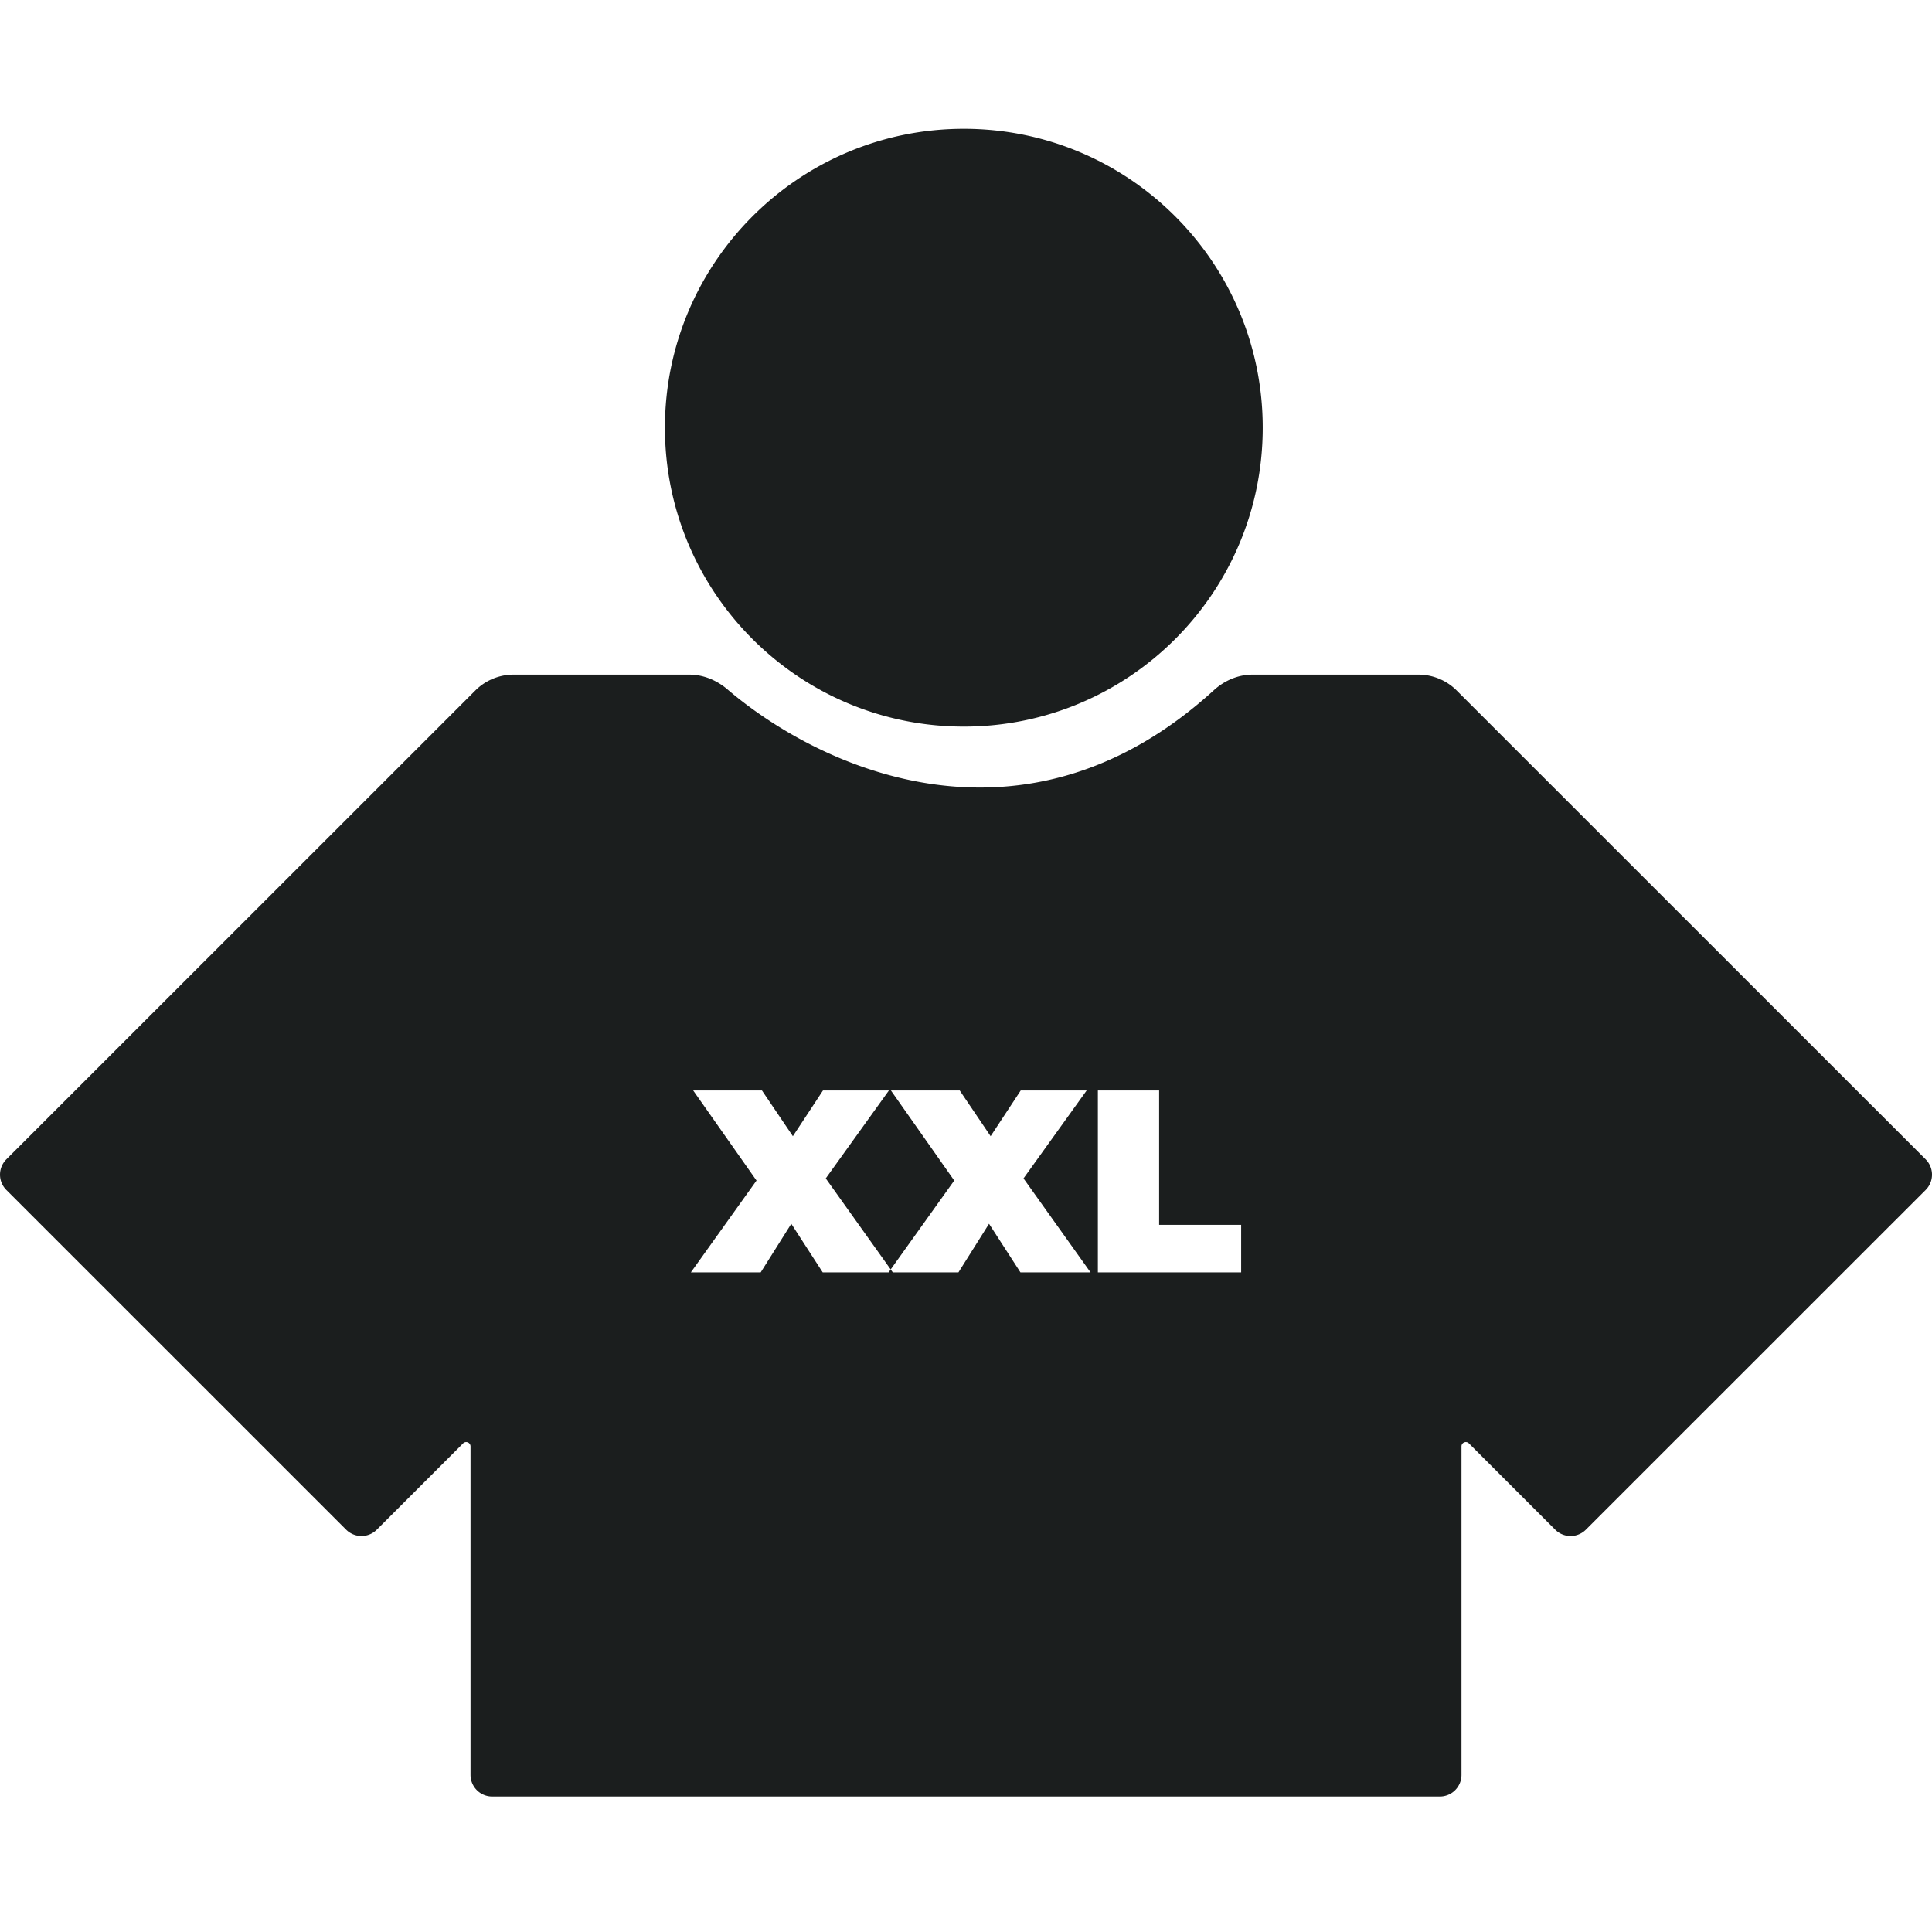 <svg xmlns="http://www.w3.org/2000/svg" width="240" height="240" fill="none"><path fill="#1B1E1E" fill-rule="evenodd" d="M119.731 90.26c20.507 0 37.13-16.624 37.13-37.13 0-20.506-16.623-37.13-37.13-37.13-20.506 0-37.13 16.624-37.13 37.13 0 20.506 16.624 37.13 37.13 37.13zm-72.927 99.762 10.727-10.724a.538.538 0 0 1 .919.38v40.807a2.69 2.69 0 0 0 2.69 2.69h117.72a2.69 2.69 0 0 0 2.69-2.69v-40.807c0-.479.58-.719.919-.38l10.727 10.724a2.69 2.69 0 0 0 3.805 0l42.211-42.199a2.691 2.691 0 0 0 0-3.806l-58.261-58.245a6.728 6.728 0 0 0-4.756-1.97h-20.59c-1.784 0-3.489.73-4.807 1.932-23.423 21.375-48.706 9.916-60.435-.1-1.33-1.136-2.993-1.831-4.743-1.831H63.805a6.727 6.727 0 0 0-4.756 1.97L.79 144.016a2.691 2.691 0 0 0 0 3.806L43 190.021a2.69 2.69 0 0 0 3.805 0zm89.577-31.959v-22.601h7.61v16.693h10.19v5.908h-17.8zm-17.842-11.412-7.894 11.044-8.066-11.31 7.845-10.923h-8.191l-3.739 5.68-3.84-5.68H86.11l7.867 11.189-8.157 11.412h8.674l3.803-6.042 3.904 6.042h8.182l.263-.368.262.368h8.15l3.802-6.042 3.905 6.042h8.707l-8.328-11.678 7.844-10.923h-8.191l-3.738 5.68-3.84-5.68h-8.545l7.866 11.189z" clip-rule="evenodd"/></svg>